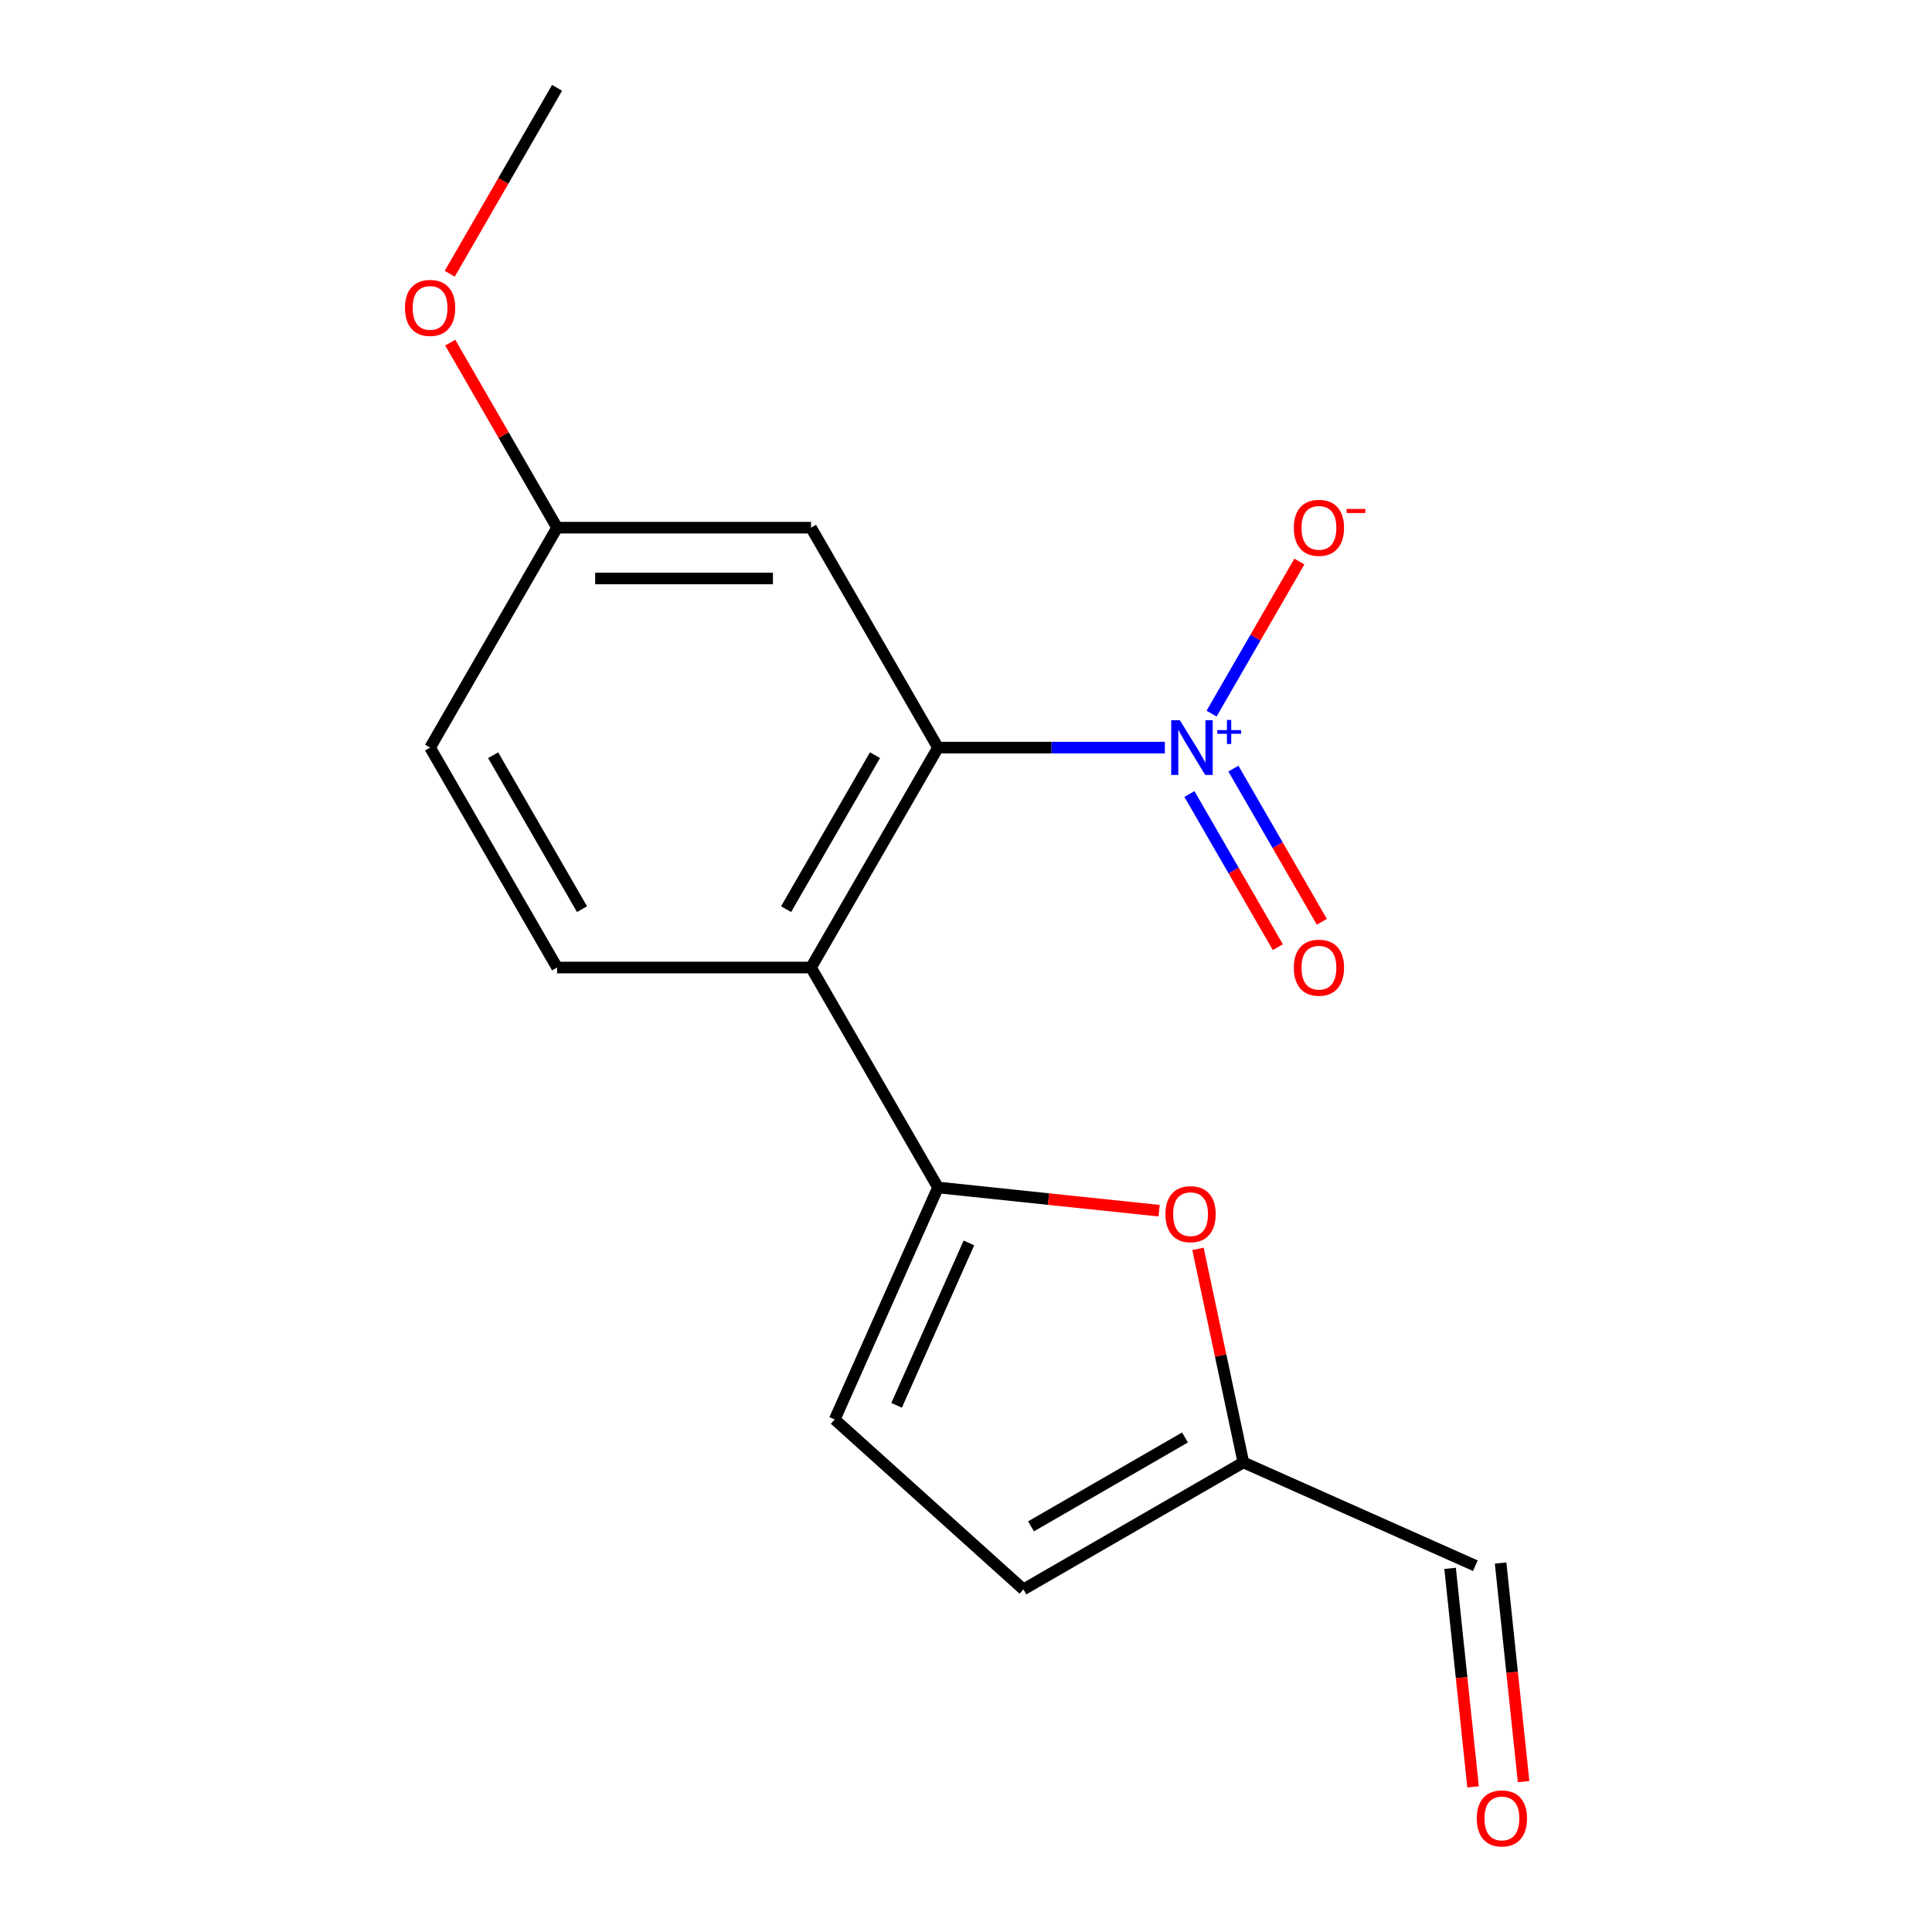 <?xml version='1.0' encoding='iso-8859-1'?>
<svg version='1.1' baseProfile='full'
              xmlns='http://www.w3.org/2000/svg'
                      xmlns:rdkit='http://www.rdkit.org/xml'
                      xmlns:xlink='http://www.w3.org/1999/xlink'
                  xml:space='preserve'
width='1000px' height='1000px' viewBox='0 0 1000 1000'>
<!-- END OF HEADER -->
<rect style='opacity:1.0;fill:#FFFFFF;stroke:none' width='1000' height='1000' x='0' y='0'> </rect>
<path class='bond-0' d='M 602.927,386.959 L 544.217,386.959' style='fill:none;fill-rule:evenodd;stroke:#0000FF;stroke-width:6px;stroke-linecap:butt;stroke-linejoin:miter;stroke-opacity:1' />
<path class='bond-0' d='M 544.217,386.959 L 485.508,386.959' style='fill:none;fill-rule:evenodd;stroke:#000000;stroke-width:6px;stroke-linecap:butt;stroke-linejoin:miter;stroke-opacity:1' />
<path class='bond-9' d='M 627.111,369.364 L 649.831,330.013' style='fill:none;fill-rule:evenodd;stroke:#0000FF;stroke-width:6px;stroke-linecap:butt;stroke-linejoin:miter;stroke-opacity:1' />
<path class='bond-9' d='M 649.831,330.013 L 672.55,290.662' style='fill:none;fill-rule:evenodd;stroke:#FF0000;stroke-width:6px;stroke-linecap:butt;stroke-linejoin:miter;stroke-opacity:1' />
<path class='bond-10' d='M 615.642,410.978 L 638.53,450.621' style='fill:none;fill-rule:evenodd;stroke:#0000FF;stroke-width:6px;stroke-linecap:butt;stroke-linejoin:miter;stroke-opacity:1' />
<path class='bond-10' d='M 638.53,450.621 L 661.418,490.264' style='fill:none;fill-rule:evenodd;stroke:#FF0000;stroke-width:6px;stroke-linecap:butt;stroke-linejoin:miter;stroke-opacity:1' />
<path class='bond-10' d='M 638.409,397.833 L 661.297,437.476' style='fill:none;fill-rule:evenodd;stroke:#0000FF;stroke-width:6px;stroke-linecap:butt;stroke-linejoin:miter;stroke-opacity:1' />
<path class='bond-10' d='M 661.297,437.476 L 684.185,477.119' style='fill:none;fill-rule:evenodd;stroke:#FF0000;stroke-width:6px;stroke-linecap:butt;stroke-linejoin:miter;stroke-opacity:1' />
<path class='bond-2' d='M 485.508,386.959 L 419.785,500.794' style='fill:none;fill-rule:evenodd;stroke:#000000;stroke-width:6px;stroke-linecap:butt;stroke-linejoin:miter;stroke-opacity:1' />
<path class='bond-2' d='M 452.882,390.89 L 406.876,470.574' style='fill:none;fill-rule:evenodd;stroke:#000000;stroke-width:6px;stroke-linecap:butt;stroke-linejoin:miter;stroke-opacity:1' />
<path class='bond-6' d='M 485.508,386.959 L 419.785,273.124' style='fill:none;fill-rule:evenodd;stroke:#000000;stroke-width:6px;stroke-linecap:butt;stroke-linejoin:miter;stroke-opacity:1' />
<path class='bond-1' d='M 485.508,614.629 L 419.785,500.794' style='fill:none;fill-rule:evenodd;stroke:#000000;stroke-width:6px;stroke-linecap:butt;stroke-linejoin:miter;stroke-opacity:1' />
<path class='bond-3' d='M 485.508,614.629 L 542.727,620.643' style='fill:none;fill-rule:evenodd;stroke:#000000;stroke-width:6px;stroke-linecap:butt;stroke-linejoin:miter;stroke-opacity:1' />
<path class='bond-3' d='M 542.727,620.643 L 599.947,626.657' style='fill:none;fill-rule:evenodd;stroke:#FF0000;stroke-width:6px;stroke-linecap:butt;stroke-linejoin:miter;stroke-opacity:1' />
<path class='bond-4' d='M 485.508,614.629 L 432.044,734.71' style='fill:none;fill-rule:evenodd;stroke:#000000;stroke-width:6px;stroke-linecap:butt;stroke-linejoin:miter;stroke-opacity:1' />
<path class='bond-4' d='M 501.504,643.334 L 464.08,727.391' style='fill:none;fill-rule:evenodd;stroke:#000000;stroke-width:6px;stroke-linecap:butt;stroke-linejoin:miter;stroke-opacity:1' />
<path class='bond-7' d='M 419.785,500.794 L 288.34,500.794' style='fill:none;fill-rule:evenodd;stroke:#000000;stroke-width:6px;stroke-linecap:butt;stroke-linejoin:miter;stroke-opacity:1' />
<path class='bond-5' d='M 620.069,646.415 L 631.815,701.678' style='fill:none;fill-rule:evenodd;stroke:#FF0000;stroke-width:6px;stroke-linecap:butt;stroke-linejoin:miter;stroke-opacity:1' />
<path class='bond-5' d='M 631.815,701.678 L 643.562,756.941' style='fill:none;fill-rule:evenodd;stroke:#000000;stroke-width:6px;stroke-linecap:butt;stroke-linejoin:miter;stroke-opacity:1' />
<path class='bond-8' d='M 432.044,734.71 L 529.727,822.664' style='fill:none;fill-rule:evenodd;stroke:#000000;stroke-width:6px;stroke-linecap:butt;stroke-linejoin:miter;stroke-opacity:1' />
<path class='bond-11' d='M 643.562,756.941 L 763.643,810.405' style='fill:none;fill-rule:evenodd;stroke:#000000;stroke-width:6px;stroke-linecap:butt;stroke-linejoin:miter;stroke-opacity:1' />
<path class='bond-18' d='M 643.562,756.941 L 529.727,822.664' style='fill:none;fill-rule:evenodd;stroke:#000000;stroke-width:6px;stroke-linecap:butt;stroke-linejoin:miter;stroke-opacity:1' />
<path class='bond-18' d='M 613.342,744.033 L 533.658,790.039' style='fill:none;fill-rule:evenodd;stroke:#000000;stroke-width:6px;stroke-linecap:butt;stroke-linejoin:miter;stroke-opacity:1' />
<path class='bond-13' d='M 419.785,273.124 L 288.34,273.124' style='fill:none;fill-rule:evenodd;stroke:#000000;stroke-width:6px;stroke-linecap:butt;stroke-linejoin:miter;stroke-opacity:1' />
<path class='bond-13' d='M 400.068,299.413 L 308.057,299.413' style='fill:none;fill-rule:evenodd;stroke:#000000;stroke-width:6px;stroke-linecap:butt;stroke-linejoin:miter;stroke-opacity:1' />
<path class='bond-17' d='M 288.34,500.794 L 222.617,386.959' style='fill:none;fill-rule:evenodd;stroke:#000000;stroke-width:6px;stroke-linecap:butt;stroke-linejoin:miter;stroke-opacity:1' />
<path class='bond-17' d='M 301.248,470.574 L 255.243,390.89' style='fill:none;fill-rule:evenodd;stroke:#000000;stroke-width:6px;stroke-linecap:butt;stroke-linejoin:miter;stroke-opacity:1' />
<path class='bond-12' d='M 750.57,811.779 L 756.515,868.339' style='fill:none;fill-rule:evenodd;stroke:#000000;stroke-width:6px;stroke-linecap:butt;stroke-linejoin:miter;stroke-opacity:1' />
<path class='bond-12' d='M 756.515,868.339 L 762.46,924.898' style='fill:none;fill-rule:evenodd;stroke:#FF0000;stroke-width:6px;stroke-linecap:butt;stroke-linejoin:miter;stroke-opacity:1' />
<path class='bond-12' d='M 776.715,809.031 L 782.66,865.591' style='fill:none;fill-rule:evenodd;stroke:#000000;stroke-width:6px;stroke-linecap:butt;stroke-linejoin:miter;stroke-opacity:1' />
<path class='bond-12' d='M 782.66,865.591 L 788.605,922.15' style='fill:none;fill-rule:evenodd;stroke:#FF0000;stroke-width:6px;stroke-linecap:butt;stroke-linejoin:miter;stroke-opacity:1' />
<path class='bond-14' d='M 288.34,273.124 L 222.617,386.959' style='fill:none;fill-rule:evenodd;stroke:#000000;stroke-width:6px;stroke-linecap:butt;stroke-linejoin:miter;stroke-opacity:1' />
<path class='bond-15' d='M 288.34,273.124 L 260.688,225.23' style='fill:none;fill-rule:evenodd;stroke:#000000;stroke-width:6px;stroke-linecap:butt;stroke-linejoin:miter;stroke-opacity:1' />
<path class='bond-15' d='M 260.688,225.23 L 233.036,177.336' style='fill:none;fill-rule:evenodd;stroke:#FF0000;stroke-width:6px;stroke-linecap:butt;stroke-linejoin:miter;stroke-opacity:1' />
<path class='bond-16' d='M 232.782,141.683 L 260.561,93.569' style='fill:none;fill-rule:evenodd;stroke:#FF0000;stroke-width:6px;stroke-linecap:butt;stroke-linejoin:miter;stroke-opacity:1' />
<path class='bond-16' d='M 260.561,93.569 L 288.34,45.455' style='fill:none;fill-rule:evenodd;stroke:#000000;stroke-width:6px;stroke-linecap:butt;stroke-linejoin:miter;stroke-opacity:1' />
<path  class='atom-0' d='M 610.693 372.799
L 619.973 387.799
Q 620.893 389.279, 622.373 391.959
Q 623.853 394.639, 623.933 394.799
L 623.933 372.799
L 627.693 372.799
L 627.693 401.119
L 623.813 401.119
L 613.853 384.719
Q 612.693 382.799, 611.453 380.599
Q 610.253 378.399, 609.893 377.719
L 609.893 401.119
L 606.213 401.119
L 606.213 372.799
L 610.693 372.799
' fill='#0000FF'/>
<path  class='atom-0' d='M 630.069 377.904
L 635.058 377.904
L 635.058 372.65
L 637.276 372.65
L 637.276 377.904
L 642.398 377.904
L 642.398 379.805
L 637.276 379.805
L 637.276 385.085
L 635.058 385.085
L 635.058 379.805
L 630.069 379.805
L 630.069 377.904
' fill='#0000FF'/>
<path  class='atom-4' d='M 603.233 628.449
Q 603.233 621.649, 606.593 617.849
Q 609.953 614.049, 616.233 614.049
Q 622.513 614.049, 625.873 617.849
Q 629.233 621.649, 629.233 628.449
Q 629.233 635.329, 625.833 639.249
Q 622.433 643.129, 616.233 643.129
Q 609.993 643.129, 606.593 639.249
Q 603.233 635.369, 603.233 628.449
M 616.233 639.929
Q 620.553 639.929, 622.873 637.049
Q 625.233 634.129, 625.233 628.449
Q 625.233 622.889, 622.873 620.089
Q 620.553 617.249, 616.233 617.249
Q 611.913 617.249, 609.553 620.049
Q 607.233 622.849, 607.233 628.449
Q 607.233 634.169, 609.553 637.049
Q 611.913 639.929, 616.233 639.929
' fill='#FF0000'/>
<path  class='atom-10' d='M 669.675 273.204
Q 669.675 266.404, 673.035 262.604
Q 676.395 258.804, 682.675 258.804
Q 688.955 258.804, 692.315 262.604
Q 695.675 266.404, 695.675 273.204
Q 695.675 280.084, 692.275 284.004
Q 688.875 287.884, 682.675 287.884
Q 676.435 287.884, 673.035 284.004
Q 669.675 280.124, 669.675 273.204
M 682.675 284.684
Q 686.995 284.684, 689.315 281.804
Q 691.675 278.884, 691.675 273.204
Q 691.675 267.644, 689.315 264.844
Q 686.995 262.004, 682.675 262.004
Q 678.355 262.004, 675.995 264.804
Q 673.675 267.604, 673.675 273.204
Q 673.675 278.924, 675.995 281.804
Q 678.355 284.684, 682.675 284.684
' fill='#FF0000'/>
<path  class='atom-10' d='M 696.995 263.427
L 706.684 263.427
L 706.684 265.539
L 696.995 265.539
L 696.995 263.427
' fill='#FF0000'/>
<path  class='atom-11' d='M 669.675 500.874
Q 669.675 494.074, 673.035 490.274
Q 676.395 486.474, 682.675 486.474
Q 688.955 486.474, 692.315 490.274
Q 695.675 494.074, 695.675 500.874
Q 695.675 507.754, 692.275 511.674
Q 688.875 515.554, 682.675 515.554
Q 676.435 515.554, 673.035 511.674
Q 669.675 507.794, 669.675 500.874
M 682.675 512.354
Q 686.995 512.354, 689.315 509.474
Q 691.675 506.554, 691.675 500.874
Q 691.675 495.314, 689.315 492.514
Q 686.995 489.674, 682.675 489.674
Q 678.355 489.674, 675.995 492.474
Q 673.675 495.274, 673.675 500.874
Q 673.675 506.594, 675.995 509.474
Q 678.355 512.354, 682.675 512.354
' fill='#FF0000'/>
<path  class='atom-13' d='M 764.383 941.21
Q 764.383 934.41, 767.743 930.61
Q 771.103 926.81, 777.383 926.81
Q 783.663 926.81, 787.023 930.61
Q 790.383 934.41, 790.383 941.21
Q 790.383 948.09, 786.983 952.01
Q 783.583 955.89, 777.383 955.89
Q 771.143 955.89, 767.743 952.01
Q 764.383 948.13, 764.383 941.21
M 777.383 952.69
Q 781.703 952.69, 784.023 949.81
Q 786.383 946.89, 786.383 941.21
Q 786.383 935.65, 784.023 932.85
Q 781.703 930.01, 777.383 930.01
Q 773.063 930.01, 770.703 932.81
Q 768.383 935.61, 768.383 941.21
Q 768.383 946.93, 770.703 949.81
Q 773.063 952.69, 777.383 952.69
' fill='#FF0000'/>
<path  class='atom-16' d='M 209.617 159.369
Q 209.617 152.569, 212.977 148.769
Q 216.337 144.969, 222.617 144.969
Q 228.897 144.969, 232.257 148.769
Q 235.617 152.569, 235.617 159.369
Q 235.617 166.249, 232.217 170.169
Q 228.817 174.049, 222.617 174.049
Q 216.377 174.049, 212.977 170.169
Q 209.617 166.289, 209.617 159.369
M 222.617 170.849
Q 226.937 170.849, 229.257 167.969
Q 231.617 165.049, 231.617 159.369
Q 231.617 153.809, 229.257 151.009
Q 226.937 148.169, 222.617 148.169
Q 218.297 148.169, 215.937 150.969
Q 213.617 153.769, 213.617 159.369
Q 213.617 165.089, 215.937 167.969
Q 218.297 170.849, 222.617 170.849
' fill='#FF0000'/>
</svg>
